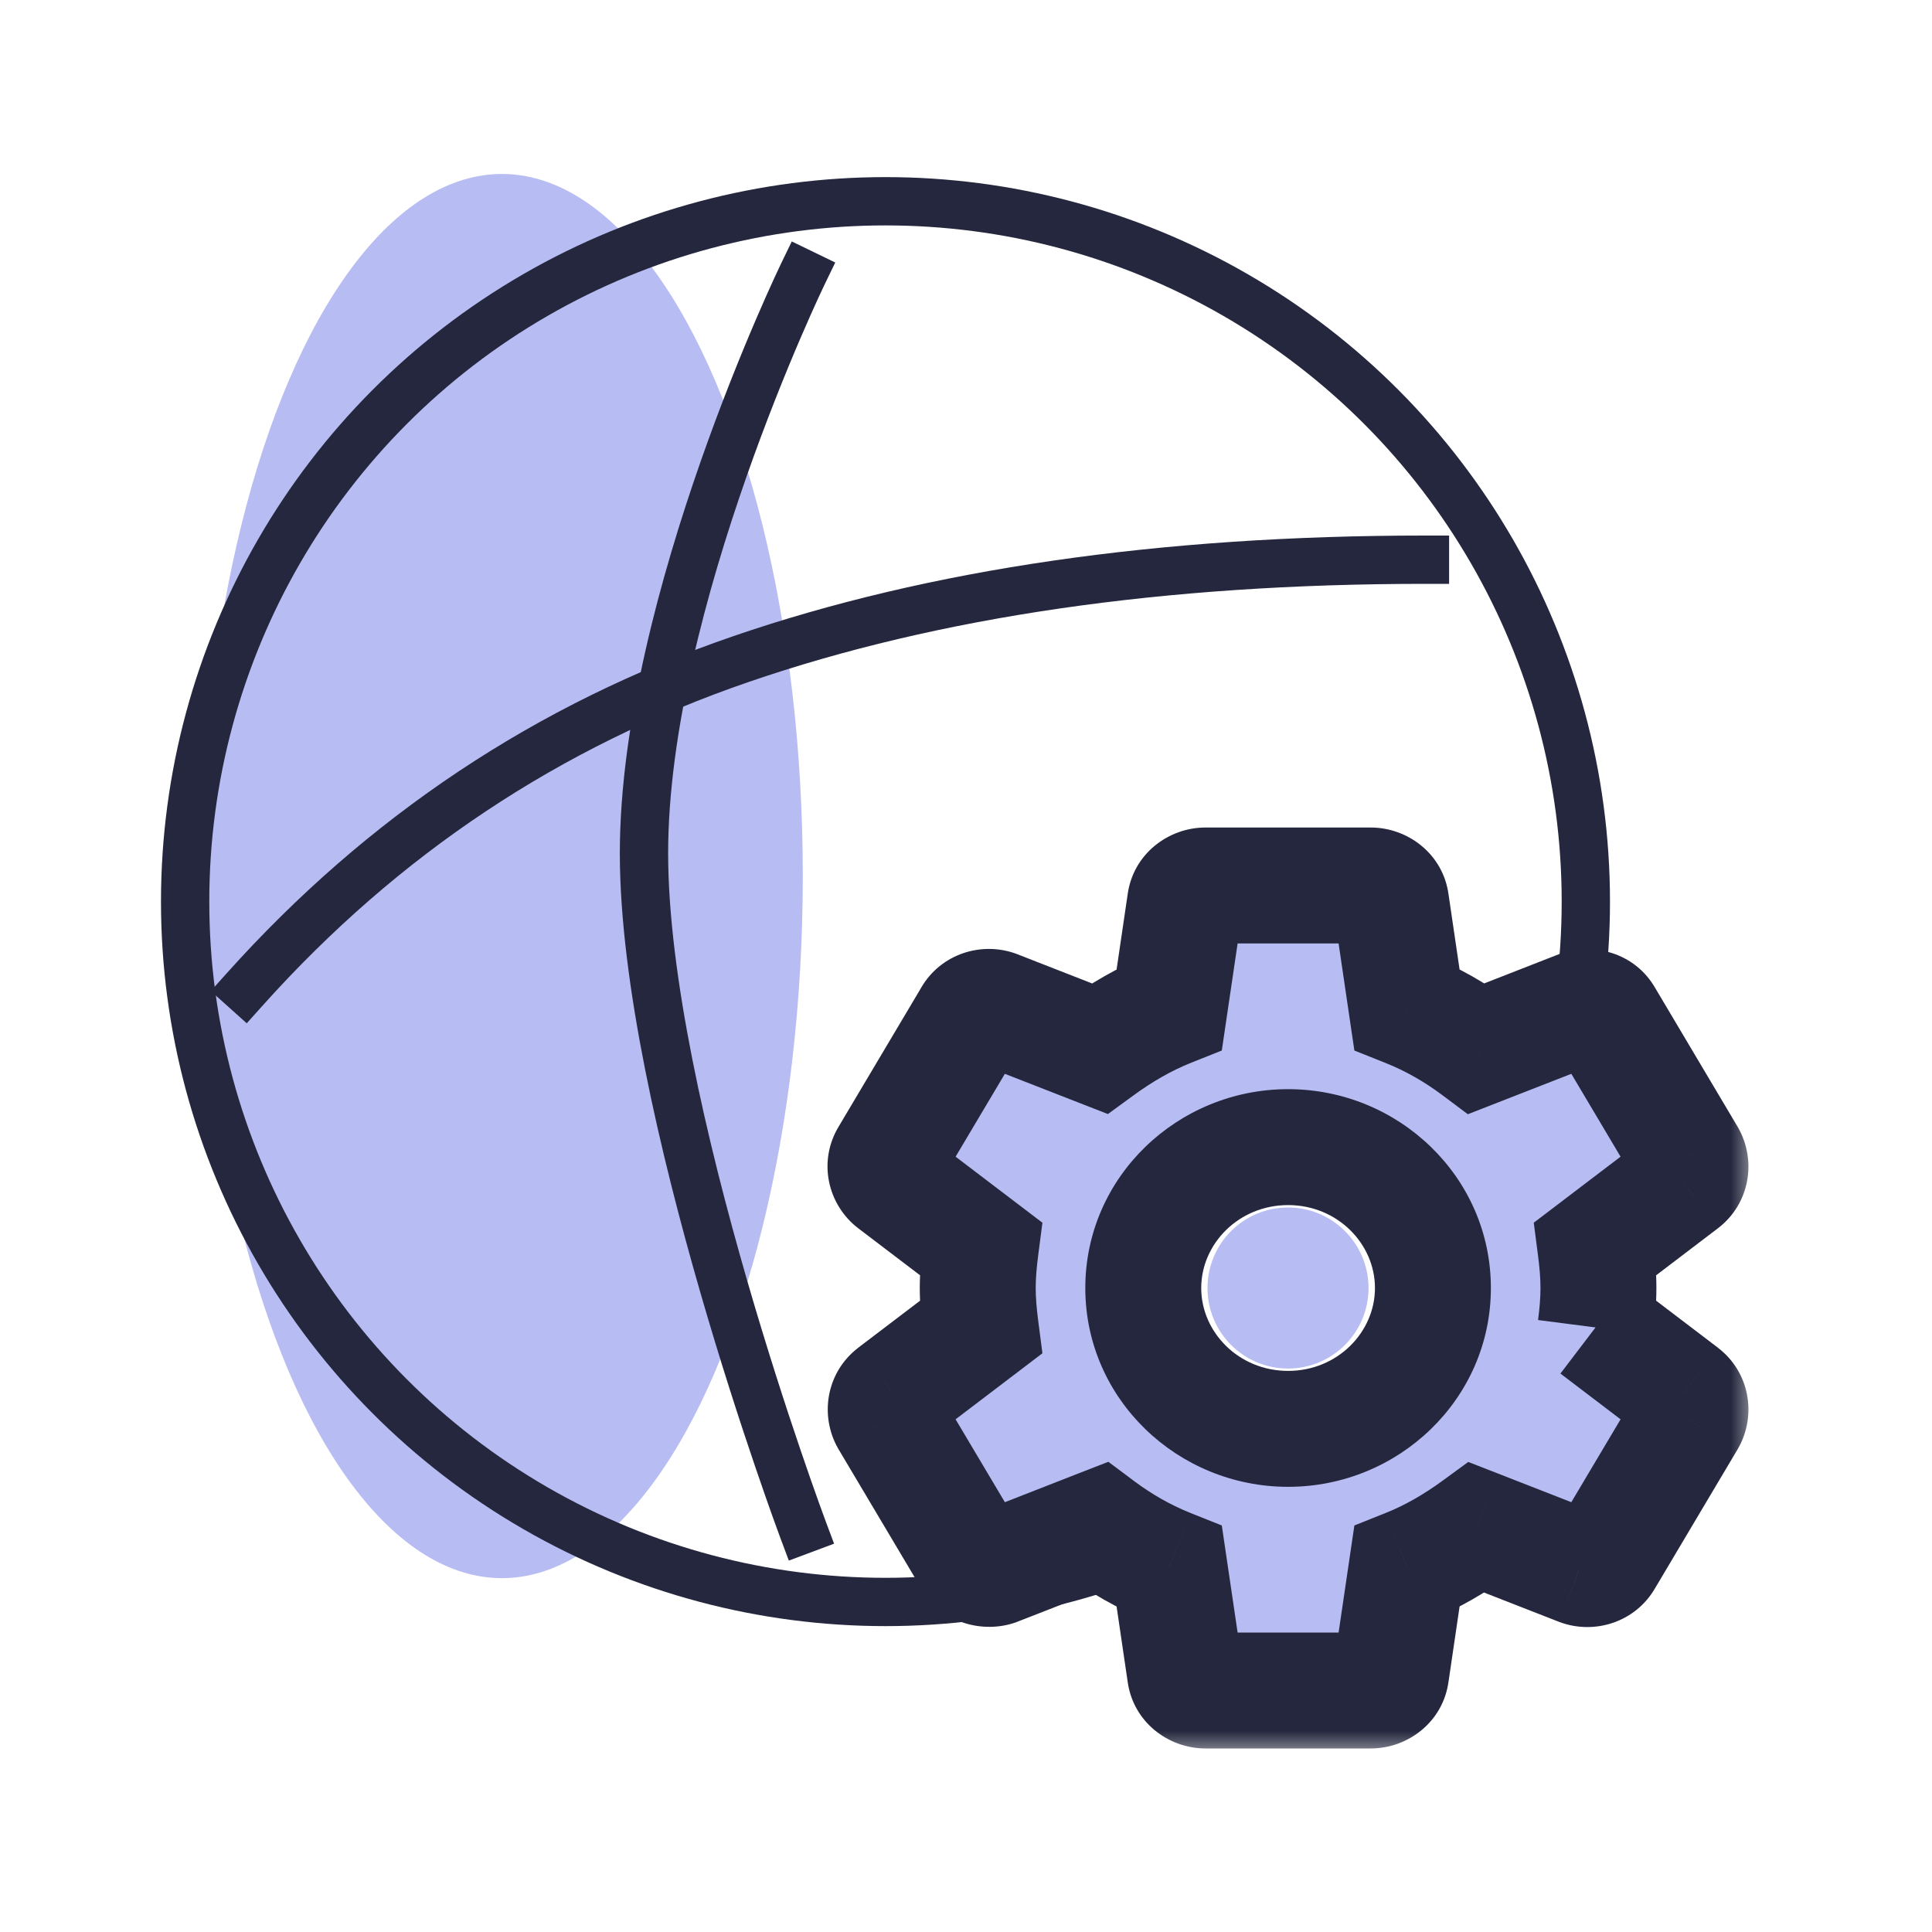 <svg width="40" height="40" viewBox="0 0 40 40" fill="none" xmlns="http://www.w3.org/2000/svg">
<ellipse cx="10.392" cy="18.138" rx="6.229" ry="14.536" fill="#B7BCF2"/>
<circle cx="18.333" cy="18.667" r="14.5" stroke="#24273D"/>
<path d="M16.625 5.667C16.625 5.667 13.333 12.466 13.333 17.667C13.333 22.867 16.625 31.667 16.625 31.667" stroke="#24273D" stroke-linecap="square"/>
<path d="M5.07 20.48C7.928 17.293 11.353 15.014 15.345 13.644C19.337 12.273 24.056 11.588 29.502 11.588" stroke="#24273D" stroke-linecap="square"/>
<mask id="path-5-outside-1" maskUnits="userSpaceOnUse" x="16.333" y="16.333" width="20" height="20" fill="black">
<rect fill="white" x="16.333" y="16.333" width="20" height="20"/>
<path fill-rule="evenodd" clip-rule="evenodd" d="M33.034 27.483C33.068 27.217 33.094 26.95 33.094 26.667C33.094 26.383 33.068 26.117 33.034 25.85L34.842 24.475C35.004 24.35 35.047 24.125 34.944 23.942L33.231 21.058C33.128 20.875 32.897 20.808 32.708 20.875L30.575 21.708C30.13 21.375 29.65 21.1 29.127 20.892L28.802 18.683C28.776 18.483 28.596 18.333 28.382 18.333H24.955C24.741 18.333 24.561 18.483 24.535 18.683L24.21 20.892C23.687 21.1 23.207 21.383 22.762 21.708L20.629 20.875C20.432 20.8 20.209 20.875 20.106 21.058L18.393 23.942C18.281 24.125 18.333 24.35 18.496 24.475L20.303 25.85C20.269 26.117 20.243 26.392 20.243 26.667C20.243 26.942 20.269 27.217 20.303 27.483L18.496 28.858C18.333 28.983 18.29 29.208 18.393 29.392L20.106 32.275C20.209 32.458 20.44 32.525 20.629 32.458L22.762 31.625C23.207 31.958 23.687 32.233 24.21 32.442L24.535 34.65C24.561 34.85 24.741 35 24.955 35H28.382C28.596 35 28.776 34.85 28.802 34.65L29.127 32.442C29.65 32.233 30.13 31.95 30.575 31.625L32.708 32.458C32.906 32.533 33.128 32.458 33.231 32.275L34.944 29.392C35.047 29.208 35.004 28.983 34.842 28.858L33.034 27.483ZM26.669 29.583C25.015 29.583 23.67 28.275 23.67 26.667C23.67 25.058 25.015 23.75 26.669 23.75C28.322 23.75 29.667 25.058 29.667 26.667C29.667 28.275 28.322 29.583 26.669 29.583Z"/>
</mask>
<path fill-rule="evenodd" clip-rule="evenodd" d="M33.034 27.483C33.068 27.217 33.094 26.95 33.094 26.667C33.094 26.383 33.068 26.117 33.034 25.85L34.842 24.475C35.004 24.35 35.047 24.125 34.944 23.942L33.231 21.058C33.128 20.875 32.897 20.808 32.708 20.875L30.575 21.708C30.13 21.375 29.65 21.1 29.127 20.892L28.802 18.683C28.776 18.483 28.596 18.333 28.382 18.333H24.955C24.741 18.333 24.561 18.483 24.535 18.683L24.21 20.892C23.687 21.1 23.207 21.383 22.762 21.708L20.629 20.875C20.432 20.8 20.209 20.875 20.106 21.058L18.393 23.942C18.281 24.125 18.333 24.35 18.496 24.475L20.303 25.85C20.269 26.117 20.243 26.392 20.243 26.667C20.243 26.942 20.269 27.217 20.303 27.483L18.496 28.858C18.333 28.983 18.29 29.208 18.393 29.392L20.106 32.275C20.209 32.458 20.44 32.525 20.629 32.458L22.762 31.625C23.207 31.958 23.687 32.233 24.21 32.442L24.535 34.65C24.561 34.85 24.741 35 24.955 35H28.382C28.596 35 28.776 34.85 28.802 34.65L29.127 32.442C29.65 32.233 30.13 31.95 30.575 31.625L32.708 32.458C32.906 32.533 33.128 32.458 33.231 32.275L34.944 29.392C35.047 29.208 35.004 28.983 34.842 28.858L33.034 27.483ZM26.669 29.583C25.015 29.583 23.67 28.275 23.67 26.667C23.67 25.058 25.015 23.75 26.669 23.75C28.322 23.75 29.667 25.058 29.667 26.667C29.667 28.275 28.322 29.583 26.669 29.583Z" fill="#B7BCF2"/>
<path d="M33.034 25.85L32.307 24.895L31.755 25.315L31.844 26.003L33.034 25.85ZM34.842 24.475L35.568 25.43L35.572 25.427L34.842 24.475ZM34.944 23.942L35.991 23.355L35.984 23.342L35.976 23.329L34.944 23.942ZM33.231 21.058L32.184 21.645L32.192 21.658L32.199 21.671L33.231 21.058ZM32.708 20.875L32.308 19.744L32.29 19.75L32.272 19.757L32.708 20.875ZM30.575 21.708L29.856 22.669L30.39 23.069L31.012 22.826L30.575 21.708ZM29.127 20.892L27.94 21.067L28.041 21.75L28.683 22.006L29.127 20.892ZM28.802 18.683L27.612 18.836L27.613 18.847L27.615 18.858L28.802 18.683ZM24.535 18.683L25.723 18.858L25.724 18.847L25.726 18.836L24.535 18.683ZM24.21 20.892L24.654 22.006L25.296 21.75L25.397 21.067L24.21 20.892ZM22.762 21.708L22.325 22.826L22.938 23.065L23.469 22.678L22.762 21.708ZM20.629 20.875L21.065 19.757L21.056 19.753L20.629 20.875ZM20.106 21.058L21.138 21.671L21.145 21.658L21.153 21.645L20.106 21.058ZM18.393 23.942L19.418 24.565L19.424 24.555L18.393 23.942ZM18.496 24.475L17.765 25.427L17.769 25.43L18.496 24.475ZM20.303 25.85L21.493 26.003L21.582 25.315L21.03 24.895L20.303 25.85ZM20.303 27.483L21.03 28.438L21.582 28.018L21.493 27.33L20.303 27.483ZM18.496 28.858L17.769 27.903L17.765 27.907L18.496 28.858ZM18.393 29.392L17.346 29.979L17.354 29.992L17.361 30.005L18.393 29.392ZM20.106 32.275L21.153 31.688L21.145 31.675L21.138 31.662L20.106 32.275ZM20.629 32.458L21.029 33.59L21.047 33.583L21.065 33.576L20.629 32.458ZM22.762 31.625L23.481 30.664L22.947 30.265L22.325 30.507L22.762 31.625ZM24.21 32.442L25.397 32.267L25.296 31.583L24.654 31.327L24.21 32.442ZM24.535 34.65L25.726 34.497L25.724 34.486L25.723 34.475L24.535 34.65ZM28.802 34.65L27.615 34.475L27.613 34.486L27.612 34.497L28.802 34.65ZM29.127 32.442L28.683 31.327L28.041 31.583L27.94 32.267L29.127 32.442ZM30.575 31.625L31.012 30.507L30.399 30.268L29.868 30.656L30.575 31.625ZM32.708 32.458L32.272 33.576L32.282 33.58L32.708 32.458ZM33.231 32.275L32.199 31.662L32.192 31.675L32.184 31.688L33.231 32.275ZM34.944 29.392L35.976 30.005L35.984 29.992L35.991 29.979L34.944 29.392ZM34.842 28.858L35.572 27.907L35.568 27.903L34.842 28.858ZM34.224 27.636C34.261 27.346 34.294 27.022 34.294 26.667H31.894C31.894 26.878 31.875 27.088 31.844 27.33L34.224 27.636ZM34.294 26.667C34.294 26.311 34.261 25.988 34.224 25.697L31.844 26.003C31.875 26.246 31.894 26.456 31.894 26.667H34.294ZM33.761 26.805L35.568 25.43L34.115 23.52L32.307 24.895L33.761 26.805ZM35.572 25.427C36.229 24.922 36.372 24.035 35.991 23.355L33.898 24.529C33.722 24.215 33.779 23.778 34.111 23.523L35.572 25.427ZM35.976 23.329L34.263 20.445L32.199 21.671L33.913 24.555L35.976 23.329ZM34.278 20.471C33.85 19.708 32.967 19.511 32.308 19.744L33.109 22.006C32.944 22.064 32.775 22.062 32.624 22.012C32.467 21.96 32.295 21.843 32.184 21.645L34.278 20.471ZM32.272 19.757L30.139 20.591L31.012 22.826L33.145 21.993L32.272 19.757ZM31.294 20.747C30.77 20.355 30.199 20.027 29.572 19.777L28.683 22.006C29.101 22.173 29.489 22.395 29.856 22.669L31.294 20.747ZM30.314 20.717L29.989 18.508L27.615 18.858L27.94 21.067L30.314 20.717ZM29.992 18.53C29.882 17.677 29.142 17.133 28.382 17.133V19.533C28.05 19.533 27.67 19.29 27.612 18.836L29.992 18.53ZM28.382 17.133H24.955V19.533H28.382V17.133ZM24.955 17.133C24.195 17.133 23.455 17.677 23.345 18.53L25.726 18.836C25.667 19.29 25.287 19.533 24.955 19.533V17.133ZM23.348 18.508L23.023 20.717L25.397 21.067L25.723 18.858L23.348 18.508ZM23.765 19.777C23.13 20.03 22.562 20.368 22.055 20.739L23.469 22.678C23.852 22.398 24.244 22.17 24.654 22.006L23.765 19.777ZM23.199 20.591L21.065 19.757L20.192 21.993L22.325 22.826L23.199 20.591ZM21.056 19.753C20.331 19.478 19.468 19.743 19.059 20.471L21.153 21.645C20.95 22.007 20.532 22.122 20.202 21.997L21.056 19.753ZM19.075 20.445L17.361 23.329L19.424 24.555L21.138 21.671L19.075 20.445ZM17.367 23.319C16.921 24.054 17.143 24.95 17.765 25.427L19.227 23.523C19.522 23.75 19.642 24.196 19.418 24.565L17.367 23.319ZM17.769 25.43L19.577 26.805L21.03 24.895L19.222 23.52L17.769 25.43ZM19.113 25.697C19.076 25.989 19.043 26.32 19.043 26.667H21.443C21.443 26.463 21.462 26.244 21.493 26.003L19.113 25.697ZM19.043 26.667C19.043 27.013 19.076 27.344 19.113 27.636L21.493 27.33C21.462 27.089 21.443 26.87 21.443 26.667H19.043ZM19.577 26.528L17.769 27.903L19.222 29.813L21.03 28.438L19.577 26.528ZM17.765 27.907C17.108 28.411 16.965 29.299 17.346 29.979L19.439 28.805C19.615 29.118 19.558 29.556 19.227 29.81L17.765 27.907ZM17.361 30.005L19.075 32.888L21.138 31.662L19.424 28.779L17.361 30.005ZM19.059 32.862C19.488 33.625 20.37 33.823 21.029 33.59L20.229 31.327C20.393 31.269 20.562 31.271 20.713 31.321C20.87 31.373 21.042 31.49 21.153 31.688L19.059 32.862ZM21.065 33.576L23.199 32.743L22.325 30.507L20.192 31.341L21.065 33.576ZM22.043 32.586C22.567 32.978 23.139 33.306 23.765 33.556L24.654 31.327C24.236 31.16 23.848 30.939 23.481 30.664L22.043 32.586ZM23.023 32.617L23.348 34.825L25.723 34.475L25.397 32.267L23.023 32.617ZM23.345 34.803C23.455 35.657 24.195 36.2 24.955 36.2V33.8C25.287 33.8 25.667 34.043 25.726 34.497L23.345 34.803ZM24.955 36.2H28.382V33.8H24.955V36.2ZM28.382 36.2C29.142 36.2 29.882 35.657 29.992 34.803L27.612 34.497C27.67 34.043 28.05 33.8 28.382 33.8V36.2ZM29.989 34.825L30.314 32.617L27.94 32.267L27.615 34.475L29.989 34.825ZM29.572 33.556C30.207 33.303 30.775 32.965 31.282 32.594L29.868 30.656C29.485 30.935 29.093 31.164 28.683 31.327L29.572 33.556ZM30.139 32.743L32.272 33.576L33.145 31.341L31.012 30.507L30.139 32.743ZM32.282 33.58C33.006 33.855 33.869 33.59 34.278 32.862L32.184 31.688C32.387 31.326 32.805 31.211 33.135 31.337L32.282 33.58ZM34.263 32.888L35.976 30.005L33.913 28.779L32.199 31.662L34.263 32.888ZM35.991 29.979C36.372 29.299 36.229 28.411 35.572 27.907L34.111 29.81C33.779 29.556 33.722 29.118 33.898 28.805L35.991 29.979ZM35.568 27.903L33.761 26.528L32.307 28.438L34.115 29.813L35.568 27.903ZM26.669 28.383C25.646 28.383 24.87 27.581 24.87 26.667H22.47C22.47 28.969 24.384 30.783 26.669 30.783V28.383ZM24.87 26.667C24.87 25.752 25.646 24.95 26.669 24.95V22.55C24.384 22.55 22.47 24.364 22.47 26.667H24.87ZM26.669 24.95C27.691 24.95 28.467 25.752 28.467 26.667H30.867C30.867 24.364 28.953 22.55 26.669 22.55V24.95ZM28.467 26.667C28.467 27.581 27.691 28.383 26.669 28.383V30.783C28.953 30.783 30.867 28.969 30.867 26.667H28.467Z" fill="#24273D" mask="url(#path-5-outside-1)"/>
<mask id="mask0" mask-type="alpha" maskUnits="userSpaceOnUse" x="22" y="22" width="9" height="9">
<mask id="path-7-outside-2" mask-type="luminance" maskUnits="userSpaceOnUse" x="21.67" y="21.75" width="10" height="10" fill="black">
<rect fill="white" x="21.67" y="21.75" width="10" height="10"/>
<path fill-rule="evenodd" clip-rule="evenodd" d="M26.669 29.583C25.015 29.583 23.67 28.275 23.67 26.667C23.67 25.058 25.015 23.75 26.669 23.75C28.322 23.75 29.667 25.058 29.667 26.667C29.667 28.275 28.322 29.583 26.669 29.583Z"/>
</mask>
<path fill-rule="evenodd" clip-rule="evenodd" d="M26.669 29.583C25.015 29.583 23.67 28.275 23.67 26.667C23.67 25.058 25.015 23.75 26.669 23.75C28.322 23.75 29.667 25.058 29.667 26.667C29.667 28.275 28.322 29.583 26.669 29.583Z" fill="white"/>
<path d="M26.669 28.383C25.646 28.383 24.87 27.581 24.87 26.667H22.47C22.47 28.969 24.384 30.783 26.669 30.783V28.383ZM24.87 26.667C24.87 25.752 25.646 24.95 26.669 24.95V22.55C24.384 22.55 22.47 24.364 22.47 26.667H24.87ZM26.669 24.95C27.691 24.95 28.467 25.752 28.467 26.667H30.867C30.867 24.364 28.953 22.55 26.669 22.55V24.95ZM28.467 26.667C28.467 27.581 27.691 28.383 26.669 28.383V30.783C28.953 30.783 30.867 28.969 30.867 26.667H28.467Z" fill="white" mask="url(#path-7-outside-2)"/>
</mask>
<g mask="url(#mask0)">
<circle cx="26.667" cy="26.667" r="1.667" fill="#B7BCF2"/>
</g>
</svg>
